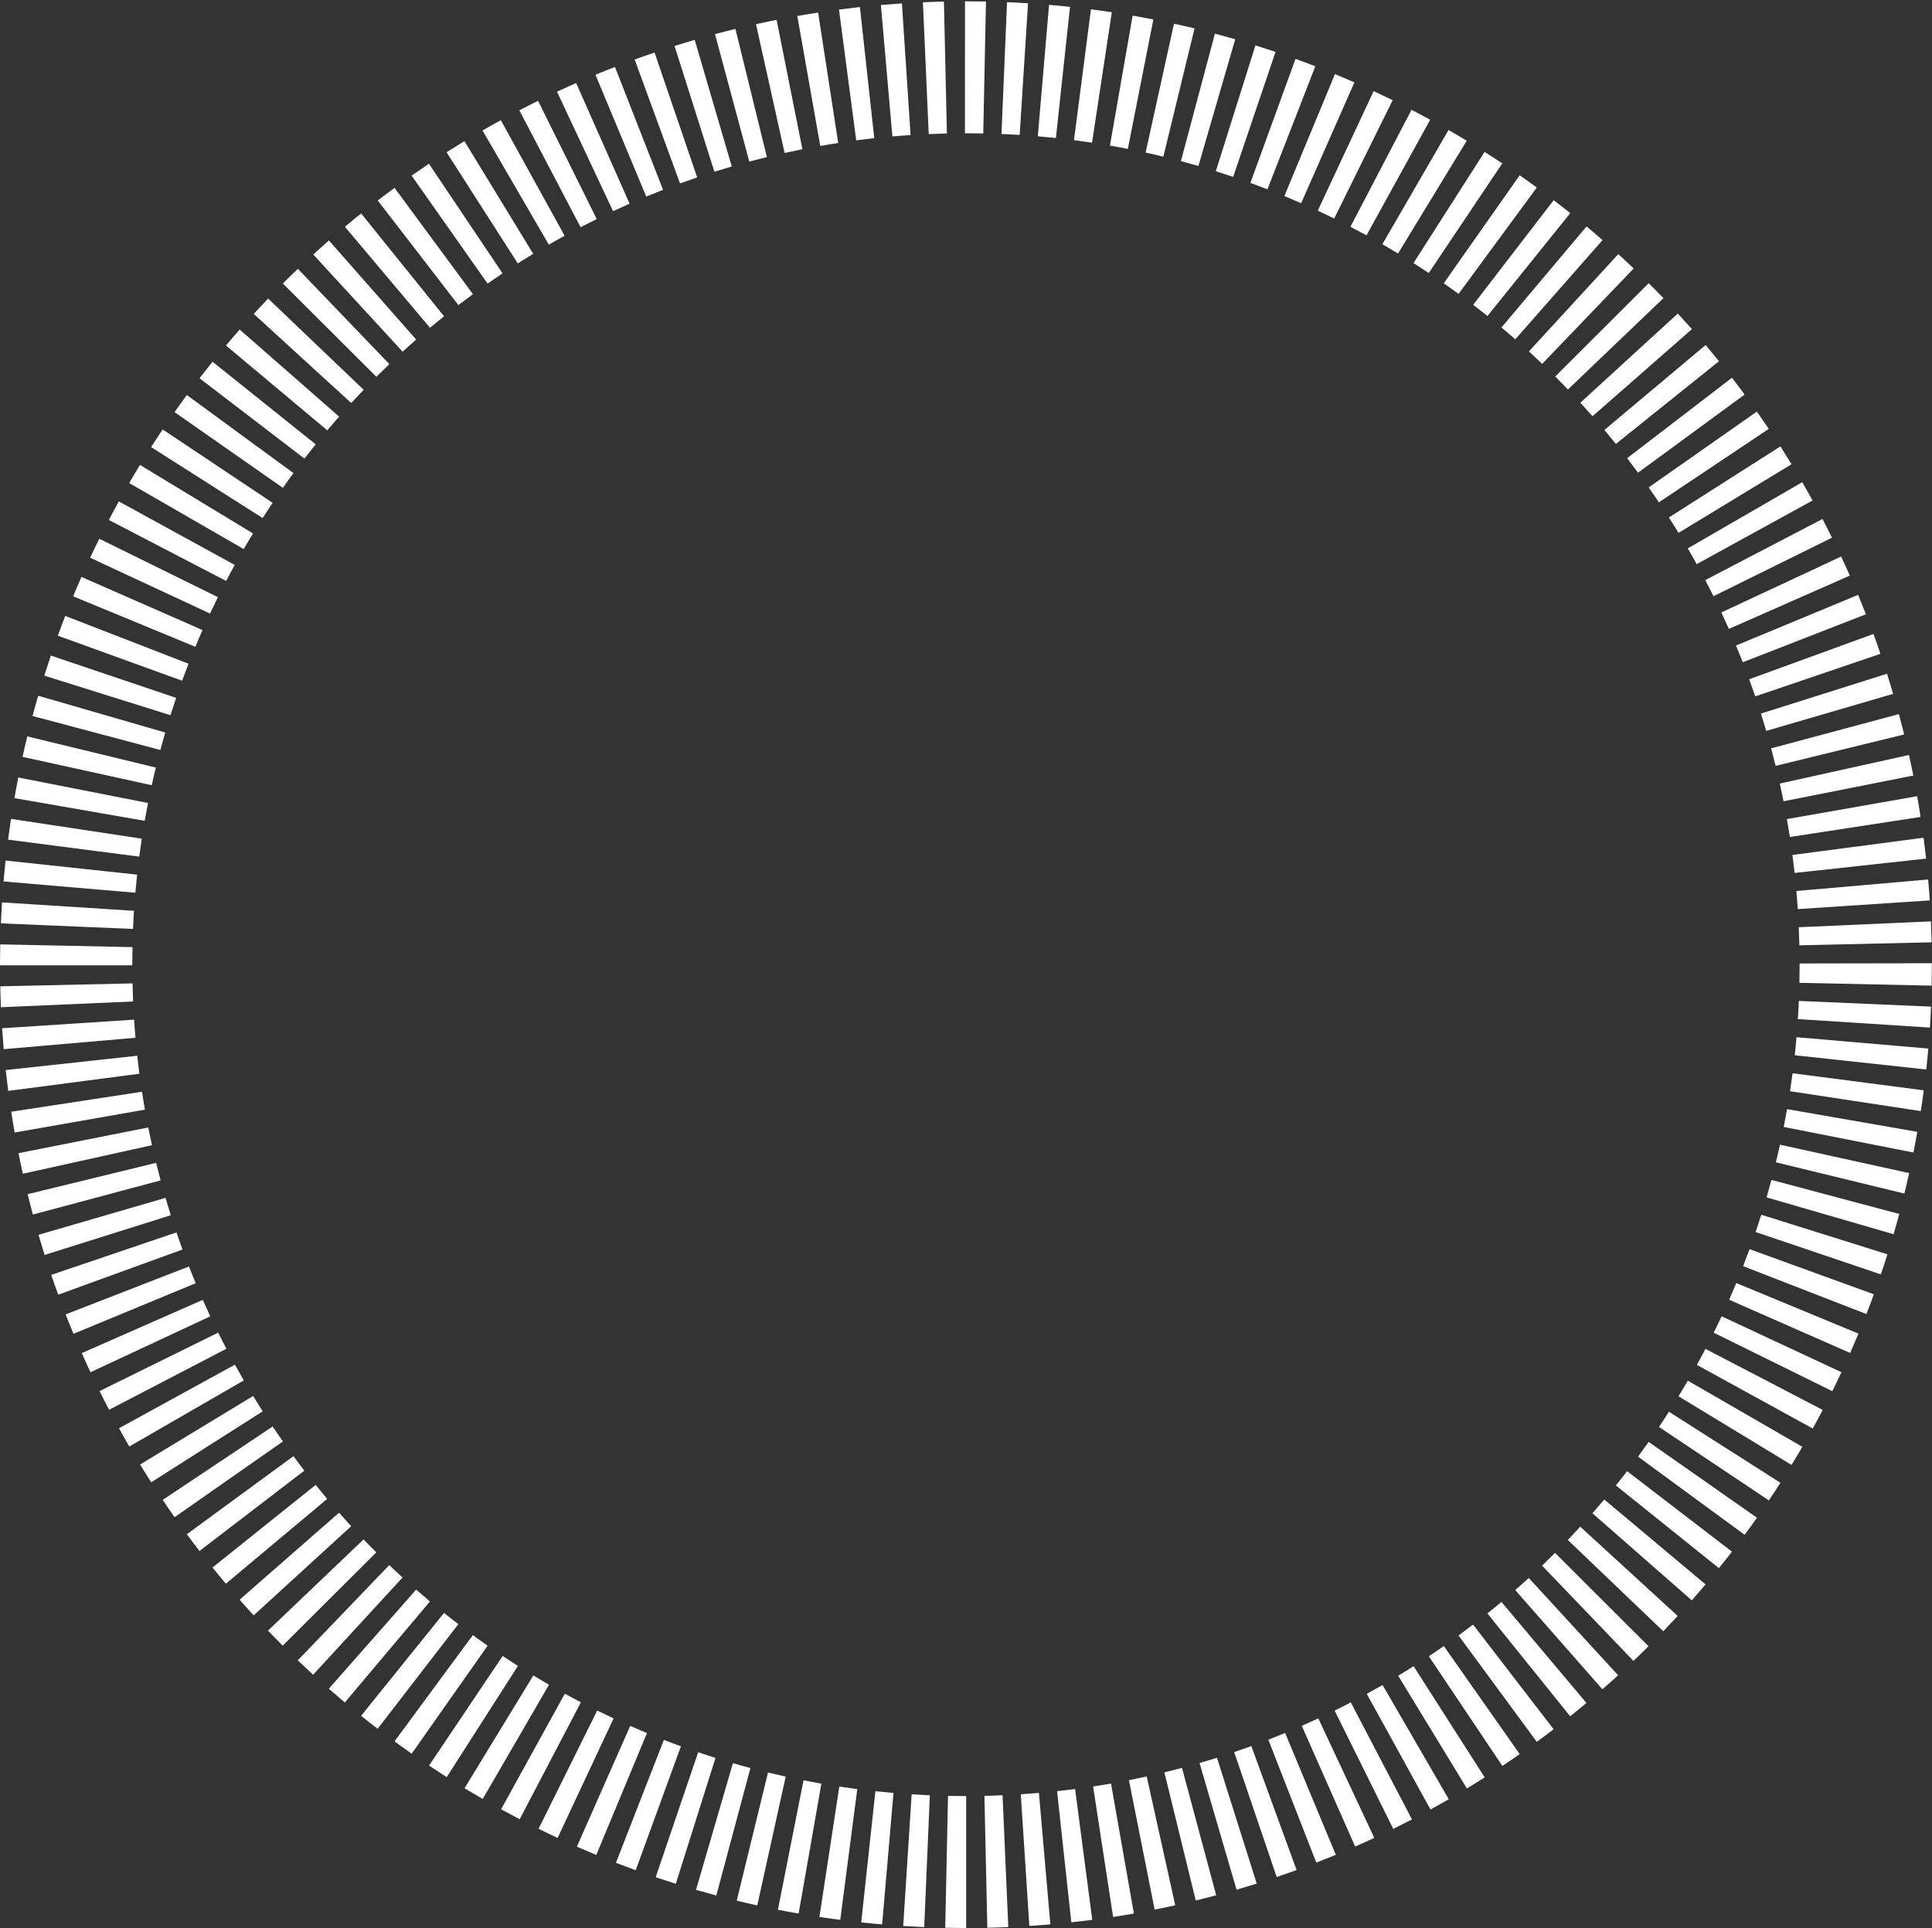 <svg width="1004" height="1002" viewBox="0 0 1004 1002" fill="none" xmlns="http://www.w3.org/2000/svg">
<rect x="0" y="0" width="1004" height="1002" fill="#333333" stroke="none"/>
<path d="M502.129 1002H501.965C498.387 1002 494.762 1001.95 491.207 1001.88L492.657 933.337C495.744 933.407 498.878 933.431 501.965 933.431H502.176H502.082V1002H502.129ZM513.074 1001.86L511.577 933.314C514.711 933.244 517.891 933.15 521.002 933.01L523.972 1001.51C520.347 1001.67 516.675 1001.79 513.074 1001.86ZM480.286 1001.53C476.661 1001.37 472.989 1001.18 469.365 1000.95L473.761 932.519C476.895 932.729 480.076 932.893 483.209 933.033L480.286 1001.53ZM534.917 1000.92L530.473 932.495C533.607 932.285 536.788 932.051 539.898 931.794L545.838 1000.11C542.213 1000.41 538.542 1000.69 534.917 1000.92ZM458.443 1000.13C454.818 999.825 451.147 999.474 447.545 999.076L454.912 930.905C458.022 931.232 461.203 931.536 464.313 931.817L458.42 1000.13H458.443ZM556.736 999.053L549.323 930.882C552.433 930.554 555.59 930.157 558.701 929.759L567.611 997.743C564.009 998.211 560.361 998.655 556.736 999.03V999.053ZM436.67 997.79C433.069 997.322 429.421 996.808 425.819 996.27L436.156 928.496C439.266 928.964 442.4 929.408 445.511 929.806L436.647 997.79H436.67ZM578.439 996.223L568.055 928.449C571.142 927.982 574.276 927.467 577.363 926.929L589.243 994.469C585.665 995.101 582.017 995.685 578.439 996.247V996.223ZM415.015 994.493C411.437 993.861 407.812 993.206 404.257 992.505L417.564 925.246C420.651 925.854 423.761 926.438 426.848 926.976L415.015 994.516V994.493ZM600.024 992.435L586.671 925.175C589.734 924.567 592.845 923.913 595.908 923.234L610.735 990.189C607.181 990.961 603.579 991.733 600.001 992.435H600.024ZM393.523 990.26C389.968 989.488 386.366 988.646 382.858 987.781L399.112 921.176C402.152 921.925 405.239 922.626 408.303 923.305L393.523 990.26ZM621.399 987.711L605.099 921.106C608.139 920.358 611.226 919.586 614.243 918.768L632.017 984.998C628.509 985.933 624.931 986.845 621.399 987.711ZM372.241 985.091C368.733 984.156 365.178 983.174 361.694 982.168L380.871 916.335C383.887 917.201 386.951 918.066 389.968 918.861L372.241 985.115V985.091ZM642.587 982.074L623.364 916.242C626.381 915.376 629.421 914.441 632.414 913.506L653.088 978.894C649.627 979.993 646.095 981.045 642.611 982.074H642.587ZM351.193 979.011C347.709 977.912 344.201 976.766 340.74 975.596L362.816 910.652C365.786 911.658 368.827 912.64 371.82 913.599L351.193 979.011ZM663.472 975.503L641.371 910.582C644.341 909.577 647.335 908.524 650.282 907.449L673.808 971.878C670.394 973.117 666.909 974.334 663.472 975.503ZM330.379 971.972C326.965 970.732 323.504 969.422 320.089 968.113L344.996 904.221C347.919 905.367 350.913 906.49 353.859 907.542L330.356 971.972H330.379ZM684.052 968.019L659.122 904.128C662.022 903.005 664.968 901.812 667.845 900.62L694.178 963.95C690.834 965.33 687.419 966.71 684.052 968.019ZM309.893 964.02C306.525 962.617 303.134 961.167 299.79 959.717L327.503 896.971C330.379 898.234 333.303 899.474 336.203 900.69L309.87 964.02H309.893ZM704.234 959.67L676.498 896.925C679.374 895.662 682.251 894.352 685.081 893.043L714.173 955.157C710.899 956.677 707.555 958.197 704.234 959.647V959.67ZM289.781 955.18C286.483 953.637 283.139 952.046 279.888 950.433L310.337 888.973C313.144 890.353 316.02 891.733 318.873 893.066L289.781 955.18ZM724.019 950.456L693.57 888.997C696.376 887.617 699.206 886.19 701.966 884.74L733.748 945.545C730.544 947.205 727.27 948.866 724.019 950.479V950.456ZM270.089 945.475C266.862 943.791 263.611 942.06 260.407 940.306L293.522 880.227C296.282 881.747 299.088 883.244 301.871 884.694L270.066 945.475H270.089ZM743.383 940.4L710.268 880.32C713.004 878.824 715.763 877.257 718.476 875.713L752.878 935.068C749.744 936.869 746.54 938.669 743.359 940.423L743.383 940.4ZM250.866 934.928C247.709 933.103 244.528 931.232 241.418 929.338L277.152 870.755C279.841 872.369 282.578 874.006 285.29 875.573L250.866 934.904V934.928ZM762.302 929.478L726.591 870.896C729.257 869.282 731.97 867.598 734.589 865.914L771.563 923.725C768.5 925.667 765.389 927.608 762.279 929.478H762.302ZM232.133 923.562C229.07 921.597 225.983 919.586 222.966 917.575L261.226 860.606C263.845 862.336 266.488 864.09 269.154 865.774L232.157 923.562H232.133ZM780.731 917.762L742.518 860.769C745.137 859.039 747.756 857.238 750.305 855.461L789.758 911.611C786.788 913.693 783.771 915.751 780.731 917.762ZM213.915 911.401C210.945 909.319 207.952 907.168 205.005 905.016L245.721 849.778C248.246 851.625 250.842 853.496 253.415 855.274L213.939 911.401H213.915ZM798.621 905.25L757.953 849.965C760.478 848.117 763.004 846.223 765.506 844.305L807.368 898.702C804.491 900.9 801.545 903.122 798.621 905.25ZM196.258 898.468C193.382 896.27 190.482 894.001 187.652 891.709L230.73 838.272C233.186 840.236 235.688 842.201 238.167 844.095L196.258 898.445V898.468ZM815.974 891.967L772.943 838.505C775.375 836.564 777.831 834.553 780.24 832.519L824.417 885.044C821.634 887.383 818.78 889.698 815.951 891.967H815.974ZM179.186 884.764C176.403 882.425 173.62 880.04 170.884 877.654L216.254 826.134C218.616 828.192 221.025 830.273 223.433 832.285L179.21 884.764H179.186ZM832.719 877.935L787.419 826.368C789.758 824.31 792.143 822.205 794.459 820.077L840.881 870.638C838.191 873.094 835.455 875.55 832.719 877.912V877.935ZM162.722 870.358C160.056 867.902 157.367 865.4 154.748 862.897L202.292 813.389C204.561 815.563 206.876 817.738 209.191 819.843L162.722 870.358ZM848.879 863.201L801.358 813.646C803.626 811.471 805.895 809.272 808.116 807.051L856.69 855.554C854.117 858.103 851.498 860.676 848.855 863.178L848.879 863.201ZM146.913 855.25C144.341 852.678 141.768 850.058 139.266 847.439L188.939 800.035C191.113 802.303 193.335 804.572 195.557 806.77L146.937 855.227L146.913 855.25ZM864.361 847.766L814.735 800.316C816.91 798.047 819.084 795.732 821.213 793.44L871.844 839.815C869.389 842.481 866.863 845.147 864.361 847.766ZM131.806 839.488C129.35 836.822 126.894 834.085 124.509 831.373L176.193 786.167C178.251 788.505 180.379 790.867 182.507 793.183L131.829 839.511L131.806 839.488ZM879.164 831.7L827.527 786.447C829.608 784.085 831.666 781.677 833.701 779.291L886.32 823.421C883.982 826.181 881.573 828.987 879.188 831.7H879.164ZM117.376 823.07C115.038 820.311 112.699 817.458 110.43 814.651L164.032 771.714C165.997 774.146 168.008 776.602 170.019 778.987L117.376 823.07ZM893.266 814.979L839.711 771.995C841.676 769.562 843.64 767.06 845.558 764.581L900.048 806.396C897.826 809.272 895.558 812.149 893.266 814.979ZM103.672 806.069C101.473 803.192 99.252 800.269 97.1 797.345L152.503 756.77C154.35 759.296 156.268 761.822 158.162 764.3L103.648 806.069H103.672ZM906.62 797.649L851.241 757.027C853.088 754.502 854.959 751.929 856.76 749.357L913.028 788.763C910.946 791.733 908.795 794.726 906.62 797.649ZM90.739 788.505C88.658 785.535 86.576 782.518 84.565 779.502L141.698 741.358C143.452 743.954 145.229 746.574 147.03 749.123L90.739 788.482V788.505ZM919.225 779.759L862.115 741.592C863.869 738.973 865.623 736.33 867.307 733.688L925.235 770.615C923.271 773.655 921.26 776.742 919.225 779.759ZM78.578 770.381C76.637 767.341 74.673 764.23 72.802 761.12L131.548 725.502C133.185 728.169 134.846 730.858 136.53 733.477L78.578 770.358V770.381ZM931.012 761.33L872.289 725.666C873.926 723 875.539 720.264 877.129 717.551L936.624 751.906C934.8 755.063 932.906 758.22 931.012 761.307V761.33ZM67.213 751.765C65.388 748.632 63.588 745.451 61.834 742.271L122.077 709.226C123.597 711.962 125.141 714.721 126.707 717.411L67.213 751.742V751.765ZM942.027 742.411L881.807 709.342C883.327 706.606 884.824 703.8 886.274 701.017L947.218 732.752C945.535 735.98 943.781 739.207 942.027 742.387V742.411ZM56.689 732.659C55.005 729.455 53.344 726.181 51.754 722.953L113.377 692.574C114.757 695.381 116.207 698.187 117.657 700.947L56.712 732.659H56.689ZM952.176 723L890.553 692.598C891.956 689.791 893.336 686.938 894.669 684.085L956.947 713.131C955.404 716.429 953.813 719.749 952.2 723H952.176ZM47.007 713.131C45.463 709.857 43.966 706.536 42.493 703.215L105.379 675.549C106.642 678.402 107.952 681.279 109.285 684.109L47.007 713.154V713.131ZM961.484 703.145L898.575 675.479C899.838 672.603 901.101 669.679 902.293 666.803L965.787 693.089C964.384 696.433 962.934 699.824 961.461 703.169L961.484 703.145ZM38.19 693.206C36.81 689.885 35.43 686.471 34.121 683.103L98.176 658.196C99.322 661.096 100.491 664.02 101.684 666.896L38.19 693.182V693.206ZM969.903 682.916L905.848 658.033C906.994 655.109 908.116 652.139 909.192 649.193L973.785 672.649C972.546 676.064 971.236 679.525 969.903 682.916ZM30.262 672.883C29.023 669.469 27.783 666.008 26.614 662.57L91.698 640.493C92.704 643.44 93.756 646.433 94.832 649.38L30.239 672.86L30.262 672.883ZM977.434 662.313L912.326 640.283C913.332 637.312 914.337 634.296 915.273 631.302L980.848 651.882C979.749 655.343 978.603 658.875 977.434 662.313ZM23.199 652.186C22.1 648.725 21.024 645.217 20.019 641.732L86.015 622.532C86.904 625.526 87.816 628.566 88.751 631.559L23.199 652.186ZM984.029 641.428L918.032 622.275C918.898 619.282 919.763 616.218 920.581 613.201L986.999 630.905C986.063 634.413 985.058 637.944 984.052 641.428H984.029ZM17.072 631.209C16.137 627.701 15.225 624.146 14.359 620.615L81.127 604.338C81.876 607.378 82.671 610.441 83.466 613.458L17.072 631.209ZM989.665 620.311L922.873 604.057C923.622 601.017 924.323 597.93 925.001 594.89L992.12 609.67C991.325 613.224 990.507 616.803 989.641 620.311H989.665ZM11.857 609.997C11.062 606.466 10.313 602.864 9.612 599.31L77.035 585.956C77.643 589.02 78.298 592.13 78.976 595.17L11.857 609.997ZM994.389 598.982L926.942 585.675C927.551 582.612 928.135 579.501 928.673 576.414L996.377 588.224C995.745 591.803 995.067 595.404 994.365 598.959L994.389 598.982ZM7.601 588.552C6.969 584.974 6.384 581.349 5.823 577.771L73.784 567.387C74.252 570.474 74.766 573.608 75.328 576.695L7.624 588.575L7.601 588.552ZM998.177 577.443L930.217 567.107C930.684 564.02 931.129 560.886 931.55 557.775L999.721 566.639C999.253 570.24 998.739 573.865 998.177 577.443ZM4.28 566.966C3.812 563.365 3.368 559.716 2.97 556.115L71.305 548.678C71.656 551.788 72.03 554.946 72.428 558.033L4.256 566.943L4.28 566.966ZM1001.01 555.811L932.672 548.421C933 545.31 933.327 542.153 933.584 539.043L1002.08 544.936C1001.78 548.561 1001.4 552.209 1001.03 555.811H1001.01ZM1.918 545.264C1.614 541.662 1.333 538.014 1.099 534.389L69.691 529.922C69.902 533.056 70.136 536.213 70.416 539.324L1.941 545.264H1.918ZM1002.88 534.038L934.286 529.618C934.496 526.508 934.66 523.327 934.8 520.193L1003.49 523.14C1003.32 526.765 1003.14 530.437 1002.9 534.038H1002.88ZM0.491 523.468C0.327 519.866 0.21 516.218 0.14 512.593L68.873 511.073C68.943 514.207 69.037 517.364 69.177 520.474L0.491 523.468ZM1003.84 512.242L935.104 510.769C935.175 507.658 935.198 504.501 935.198 501.367V500.713L1003.93 500.596V501.297C1003.93 504.922 1003.88 508.594 1003.81 512.195L1003.84 512.242ZM68.733 501.671H0V501.344C0 497.836 0.047 494.281 0.117 490.797L68.85 492.223C68.779 495.24 68.756 498.327 68.756 501.367V501.695L68.733 501.671ZM935.081 491.288C935.011 488.154 934.894 484.997 934.754 481.887L1003.44 478.846C1003.6 482.448 1003.72 486.12 1003.81 489.721L935.081 491.288ZM69.13 482.775L0.444 479.875C0.608 476.25 0.795 472.602 1.029 468.977L69.621 473.351C69.411 476.484 69.247 479.642 69.13 482.775ZM934.239 472.462C934.029 469.328 933.795 466.171 933.514 463.061L1001.99 457.074C1002.32 460.675 1002.6 464.347 1002.83 467.948L934.239 472.462ZM70.346 463.949L1.848 458.103C2.152 454.501 2.502 450.853 2.9 447.228L71.258 454.548C70.931 457.658 70.627 460.815 70.346 463.926V463.949ZM932.602 453.683C932.251 450.572 931.877 447.415 931.479 444.328L999.627 435.371C1000.1 438.973 1000.54 442.621 1000.94 446.222L932.602 453.683ZM72.358 445.193L4.186 436.377C4.654 432.775 5.168 429.127 5.706 425.572L73.667 435.862C73.199 438.949 72.755 442.083 72.358 445.193ZM930.123 434.997C929.655 431.91 929.141 428.8 928.58 425.689L996.283 413.785C996.915 417.364 997.523 420.988 998.06 424.567L930.123 434.997ZM75.211 426.578L7.484 414.791C8.115 411.213 8.793 407.611 9.471 404.057L76.918 417.317C76.31 420.38 75.725 423.491 75.187 426.578H75.211ZM926.849 416.428C926.241 413.365 925.586 410.278 924.908 407.214L992.027 392.364C992.822 395.918 993.57 399.496 994.295 403.051L926.872 416.428H926.849ZM78.859 408.079L11.717 393.346C12.488 389.791 13.33 386.213 14.195 382.705L80.987 398.912C80.239 401.952 79.537 405.039 78.859 408.079ZM922.756 398.046C922.008 395.006 921.213 391.943 920.394 388.926L986.788 371.129C987.724 374.637 988.659 378.191 989.524 381.699L922.756 398.023V398.046ZM83.326 389.768L16.908 372.111C17.844 368.603 18.826 365.048 19.855 361.587L85.875 380.694C85.01 383.687 84.144 386.751 83.349 389.768H83.326ZM917.845 379.852C916.957 376.835 916.044 373.795 915.086 370.848L980.614 350.151C981.713 353.589 982.789 357.12 983.795 360.605L917.822 379.852H917.845ZM88.588 371.69L23.012 351.133C24.111 347.672 25.257 344.164 26.427 340.703L91.534 362.686C90.529 365.656 89.523 368.697 88.588 371.667V371.69ZM912.139 361.891C911.133 358.944 910.081 355.951 909.005 353.004L973.575 329.478C974.814 332.892 976.054 336.353 977.223 339.791L912.162 361.914L912.139 361.891ZM94.668 353.776L30.052 330.366C31.291 326.952 32.601 323.491 33.91 320.1L97.989 344.936C96.843 347.859 95.72 350.829 94.668 353.776ZM905.661 344.188C904.515 341.288 903.346 338.364 902.13 335.488L965.6 309.155C966.98 312.476 968.36 315.89 969.669 319.234L905.637 344.188H905.661ZM101.52 336.143L38.003 309.903C39.406 306.559 40.856 303.168 42.306 299.824L105.239 327.443C103.976 330.319 102.713 333.243 101.52 336.143ZM898.435 326.858C897.172 324.005 895.862 321.129 894.529 318.299L956.783 289.23C958.327 292.504 959.847 295.848 961.297 299.145L898.411 326.858H898.435ZM109.144 318.86L46.843 289.861C48.386 286.564 49.977 283.243 51.59 279.992L113.237 310.348C111.857 313.154 110.477 316.007 109.144 318.86ZM890.436 309.856C889.057 307.05 887.607 304.244 886.157 301.484L947.078 269.725C948.762 272.929 950.422 276.18 952.036 279.431L890.436 309.856ZM117.54 301.928L56.572 270.24C58.255 267.013 59.986 263.762 61.74 260.581L121.983 293.603C120.463 296.339 118.967 299.145 117.517 301.928H117.54ZM881.713 293.182C880.216 290.446 878.65 287.709 877.083 284.997L936.554 250.619C938.378 253.752 940.179 256.956 941.933 260.114L881.713 293.182ZM126.661 285.371L67.142 251.04C68.966 247.883 70.861 244.725 72.732 241.615L131.478 277.232C129.841 279.898 128.228 282.635 126.661 285.347V285.371ZM872.265 276.905C870.652 274.239 868.968 271.573 867.284 268.93L925.212 232.003C927.176 235.067 929.117 238.177 931.012 241.264L872.289 276.928L872.265 276.905ZM136.483 269.234L78.531 232.354C80.496 229.29 82.507 226.203 84.542 223.186L141.675 261.33C139.921 263.926 138.19 266.592 136.506 269.234H136.483ZM862.092 261.072C860.361 258.477 858.561 255.881 856.76 253.308L913.004 213.902C915.086 216.872 917.167 219.889 919.178 222.882L862.069 261.072H862.092ZM147.007 253.542L90.716 214.183C92.797 211.213 94.949 208.219 97.1 205.296L152.503 245.871C150.632 248.397 148.784 250.97 146.983 253.542H147.007ZM851.241 245.661C849.393 243.158 847.476 240.609 845.558 238.13L900.048 196.316C902.27 199.192 904.468 202.115 906.62 205.039L851.241 245.661ZM158.209 238.341L103.695 196.573C105.917 193.696 108.185 190.82 110.454 187.99L164.055 230.927C162.091 233.36 160.127 235.862 158.209 238.341ZM839.735 230.717C837.77 228.285 835.759 225.829 833.748 223.444L886.367 179.314C888.706 182.097 891.044 184.926 893.313 187.733L839.735 230.694V230.717ZM170.066 223.631L117.423 179.548C119.762 176.765 122.17 173.982 124.556 171.269L176.216 216.498C174.135 218.86 172.077 221.269 170.066 223.654V223.631ZM827.574 216.311C825.492 213.949 823.364 211.587 821.259 209.295L871.914 162.943C874.37 165.609 876.825 168.345 879.234 171.058L827.597 216.311H827.574ZM182.531 209.459L131.852 163.13C134.308 160.464 136.834 157.775 139.336 155.156L188.985 202.56C186.81 204.828 184.635 207.143 182.531 209.435V209.459ZM814.805 202.419C812.63 200.151 810.408 197.882 808.186 195.684L856.783 147.181C859.356 149.73 861.928 152.349 864.431 154.968L814.805 202.419ZM195.604 195.824L146.983 147.344C149.556 144.772 152.175 142.223 154.794 139.72L202.339 189.229C200.07 191.404 197.802 193.603 195.58 195.824H195.604ZM801.428 189.089C799.159 186.938 796.844 184.763 794.529 182.635L840.974 132.073C843.664 134.529 846.353 137.031 848.972 139.533L801.451 189.066L801.428 189.089ZM209.261 182.798L162.793 132.26C165.482 129.805 168.218 127.349 170.931 124.964L216.277 176.484C213.939 178.542 211.553 180.647 209.238 182.775L209.261 182.798ZM787.466 176.344C785.104 174.286 782.695 172.228 780.286 170.193L824.487 117.667C827.27 120.006 830.076 122.391 832.789 124.777L787.466 176.32V176.344ZM223.457 170.357L179.233 117.854C182.016 115.516 184.846 113.2 187.676 110.932L230.753 164.37C228.321 166.334 225.866 168.345 223.457 170.357ZM772.99 164.229C770.534 162.265 768.032 160.301 765.553 158.406L807.415 104.033C810.291 106.231 813.191 108.5 816.021 110.768L772.99 164.229ZM238.19 158.547L196.305 104.197C199.182 101.998 202.128 99.777 205.052 97.648L245.767 152.887C243.242 154.735 240.693 156.652 238.214 158.547H238.19ZM757.976 152.723C755.45 150.876 752.854 149.028 750.282 147.228L789.735 91.077C792.705 93.158 795.722 95.31 798.645 97.438L757.976 152.723ZM253.391 147.391L213.892 91.264C216.862 89.183 219.902 87.101 222.896 85.09L261.156 142.059C258.56 143.79 255.941 145.59 253.368 147.391H253.391ZM742.471 141.895C739.875 140.165 737.209 138.411 734.543 136.727L771.517 78.916C774.58 80.88 777.667 82.892 780.684 84.903L742.471 141.895ZM269.084 136.914L232.063 79.126C235.127 77.185 238.237 75.244 241.347 73.35L277.082 131.909C274.416 133.523 271.726 135.207 269.084 136.891V136.914ZM726.521 131.746C723.832 130.132 721.096 128.495 718.383 126.928L752.761 67.55C755.918 69.374 759.098 71.245 762.209 73.139L726.521 131.746ZM285.197 127.139L250.749 67.807C253.883 66.007 257.086 64.183 260.267 62.452L293.405 122.508C290.669 124.005 287.91 125.572 285.197 127.139ZM710.127 122.298C707.368 120.801 704.561 119.304 701.778 117.854L733.537 57.05C736.764 58.733 740.015 60.464 743.219 62.218L710.127 122.321V122.298ZM301.708 118.088L269.879 57.307C273.083 55.647 276.357 53.986 279.608 52.372L310.103 113.832C307.297 115.212 304.467 116.662 301.708 118.088ZM693.336 113.575C690.506 112.195 687.653 110.815 684.8 109.482L713.846 47.344C717.143 48.888 720.488 50.478 723.738 52.068L693.336 113.551V113.575ZM318.593 109.739L289.453 47.648C292.727 46.128 296.072 44.608 299.392 43.135L327.175 105.857C324.299 107.12 321.422 108.43 318.593 109.739ZM676.17 105.6C673.294 104.337 670.347 103.097 667.447 101.881L693.734 38.528C697.101 39.907 700.492 41.357 703.836 42.831L676.17 105.6ZM335.828 102.162L309.449 38.855C312.793 37.475 316.207 36.096 319.575 34.786L344.575 98.654C341.675 99.777 338.728 100.969 335.852 102.162H335.828ZM658.654 98.373C655.731 97.251 652.737 96.128 649.791 95.052L673.247 30.6C676.685 31.839 680.146 33.149 683.537 34.458L658.654 98.373ZM353.392 95.333L329.818 30.927C333.233 29.688 336.717 28.448 340.155 27.302L362.302 92.199C359.332 93.205 356.338 94.257 353.392 95.333ZM640.834 91.919C637.863 90.913 634.823 89.931 631.83 88.995L652.41 23.584C655.894 24.683 659.402 25.829 662.864 26.975L640.834 91.919ZM371.259 89.253L350.538 23.888C354 22.789 357.531 21.736 361.016 20.707L380.286 86.516C377.269 87.405 374.229 88.317 371.259 89.253ZM622.779 86.259C619.762 85.394 616.699 84.552 613.682 83.734L631.362 17.48C634.87 18.415 638.425 19.398 641.909 20.403L622.779 86.259ZM389.383 83.967L371.563 17.737C375.071 16.802 378.625 15.89 382.18 15.024L398.527 81.629C395.487 82.377 392.4 83.172 389.383 83.967ZM604.538 81.418C601.498 80.67 598.411 79.968 595.347 79.29L610.08 12.312C613.635 13.083 617.237 13.925 620.768 14.767L604.561 81.395L604.538 81.418ZM407.742 79.501L392.868 12.569C396.399 11.797 400.024 11.025 403.579 10.324L416.979 77.559C413.892 78.168 410.782 78.822 407.742 79.501ZM586.086 77.372C583.022 76.764 579.889 76.203 576.802 75.665L588.588 8.125C592.166 8.757 595.791 9.412 599.37 10.113L586.109 77.396L586.086 77.372ZM426.264 75.829L414.336 8.312C417.915 7.681 421.539 7.096 425.141 6.535L435.595 74.309C432.484 74.776 429.351 75.291 426.264 75.852V75.829ZM567.47 74.145C564.36 73.677 561.226 73.233 558.116 72.835L566.933 4.828C570.534 5.296 574.182 5.81 577.784 6.348L567.494 74.145H567.47ZM444.949 72.952L435.992 4.968C439.594 4.5 443.265 4.056 446.867 3.659L454.327 71.806C451.217 72.157 448.06 72.531 444.949 72.929V72.952ZM548.715 71.736C545.604 71.409 542.447 71.105 539.313 70.824L545.16 2.513C548.785 2.817 552.456 3.167 556.058 3.565L548.715 71.736ZM463.752 70.918L457.765 2.606C461.366 2.302 465.038 2.022 468.686 1.764L473.2 70.169C470.066 70.38 466.886 70.614 463.775 70.894L463.752 70.918ZM529.889 70.123C526.755 69.936 523.598 69.749 520.44 69.632L523.317 1.133C526.942 1.273 530.637 1.484 534.238 1.717L529.889 70.146V70.123ZM482.625 69.678L479.608 1.18C483.233 1.016 486.904 0.899 490.529 0.829L492.073 69.374C488.939 69.444 485.782 69.538 482.648 69.678H482.625ZM510.969 69.351C507.999 69.281 504.982 69.257 502.012 69.257H501.451L501.474 0.688H501.965C505.403 0.688 508.911 0.735 512.372 0.782L510.969 69.328V69.351Z" fill="white"/>
</svg>
